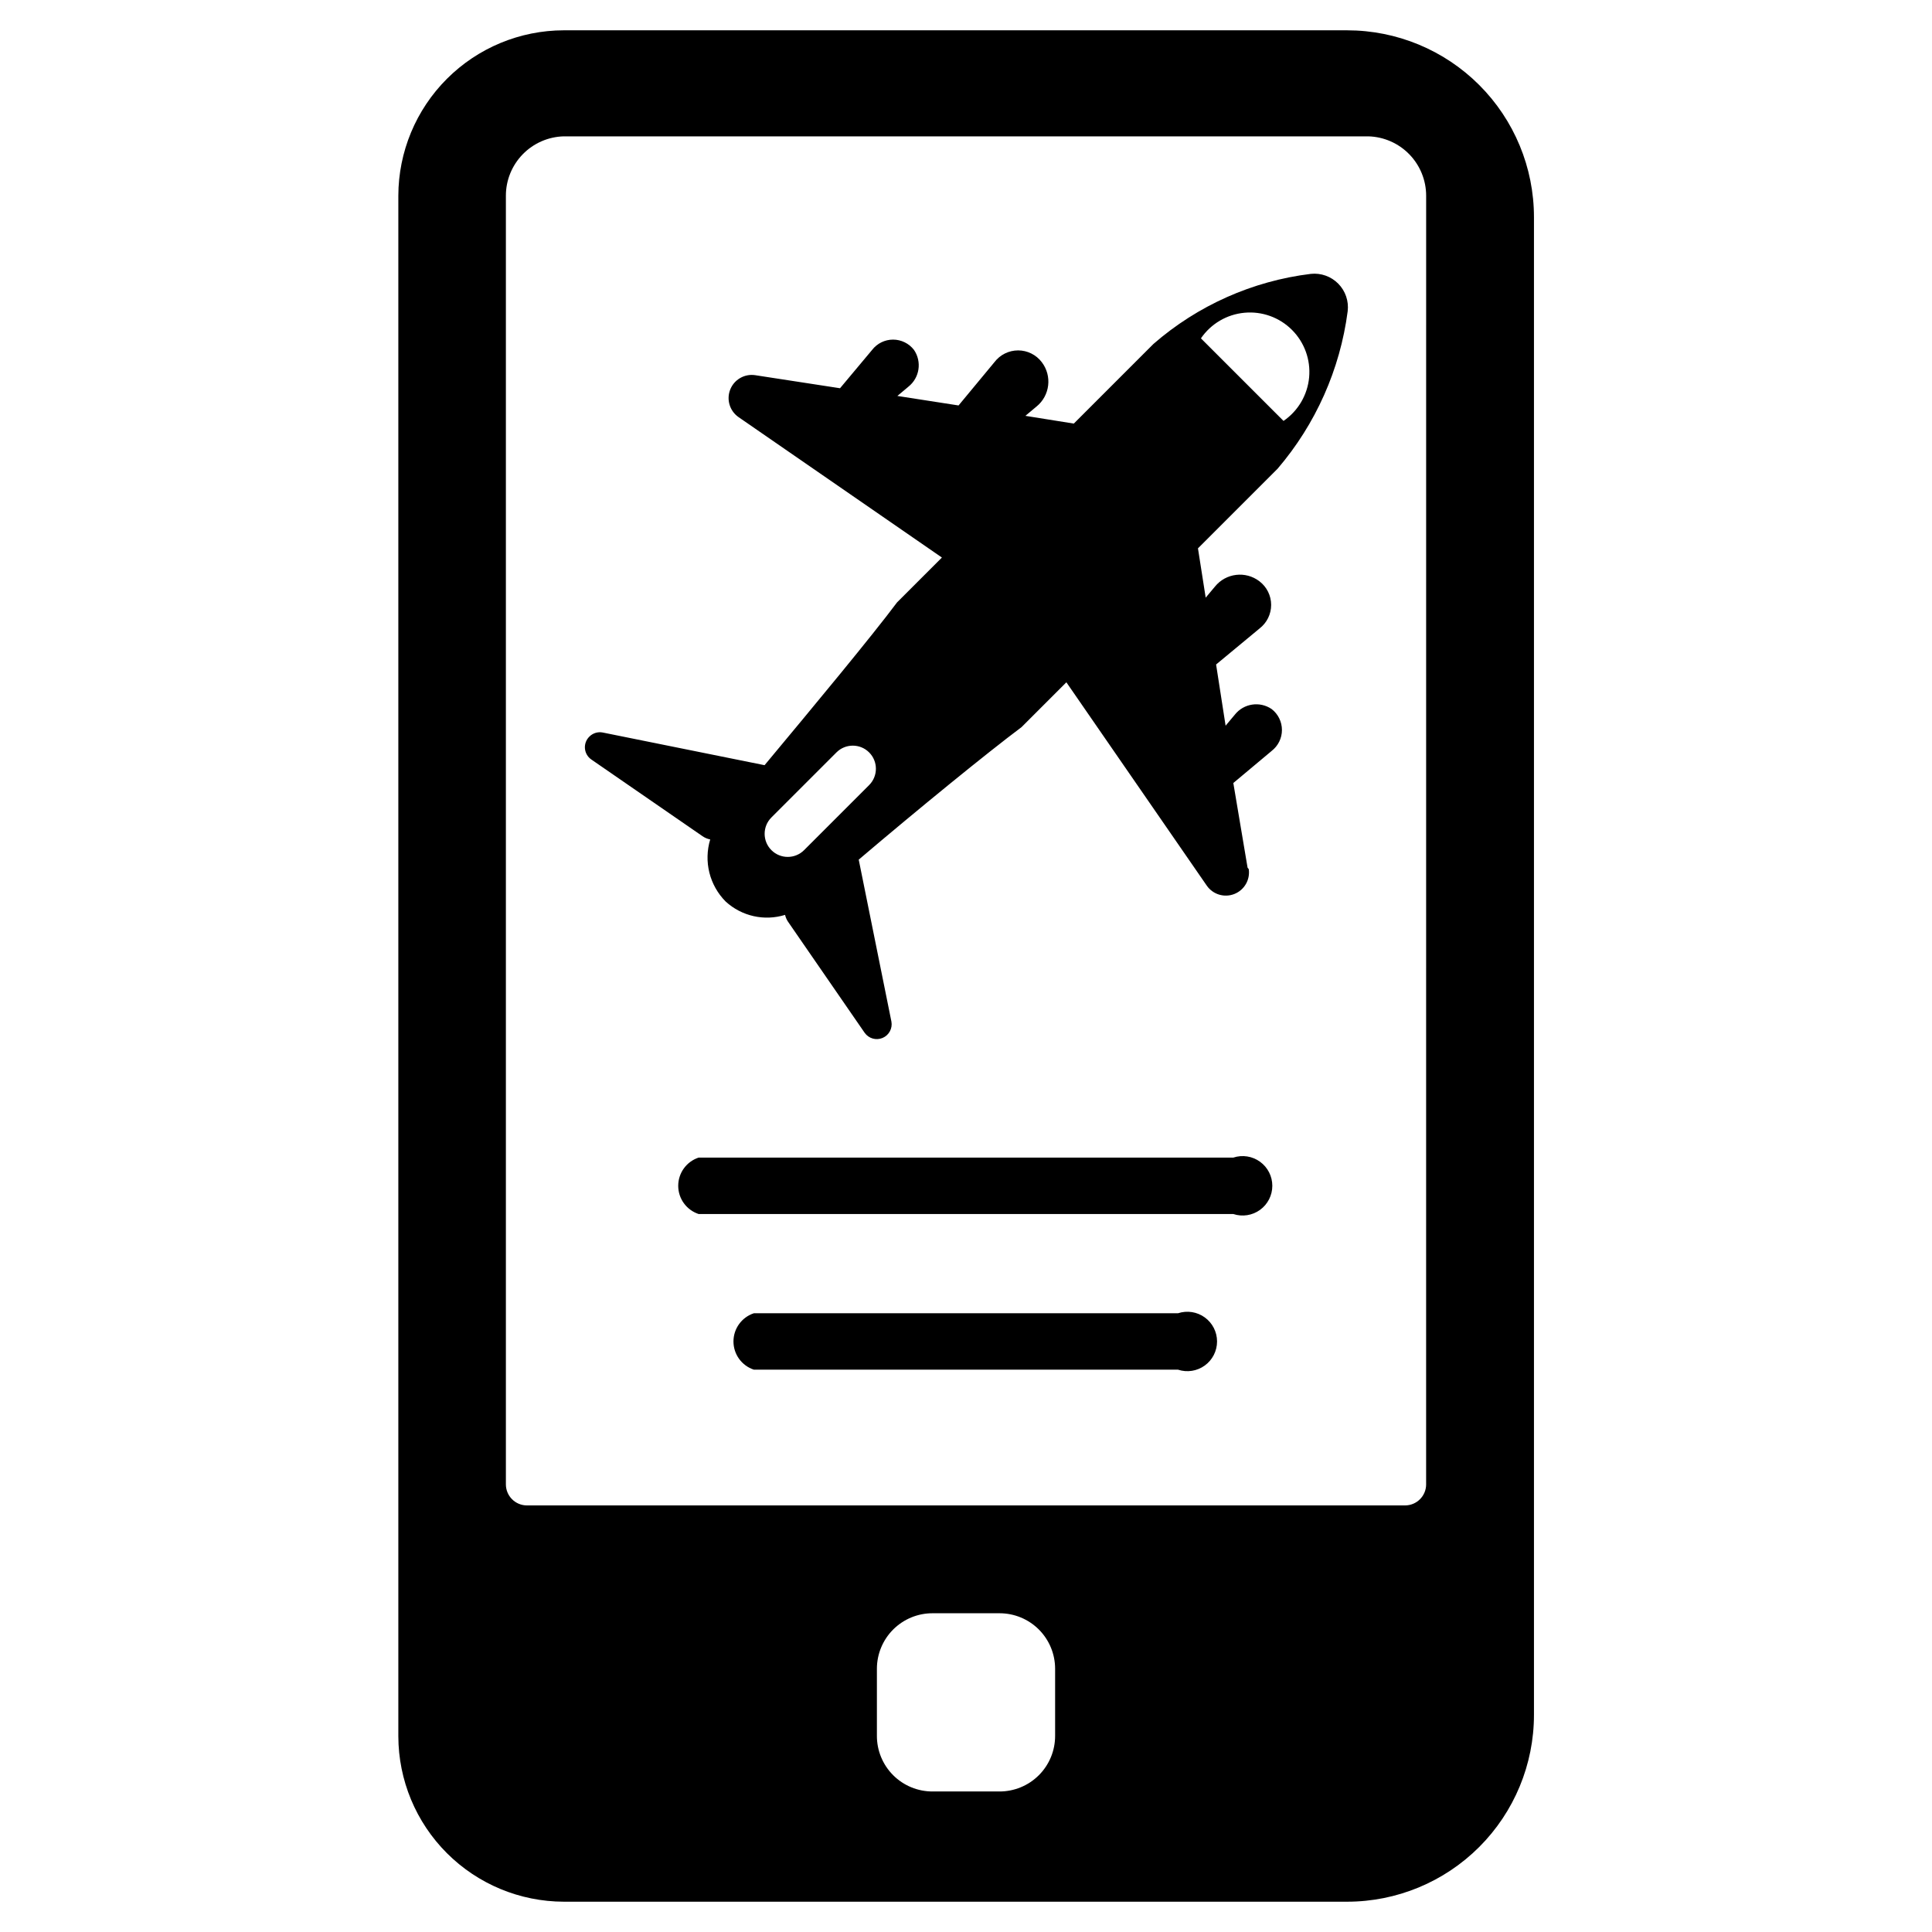 <?xml version="1.0" encoding="UTF-8"?>
<!-- Uploaded to: SVG Repo, www.svgrepo.com, Generator: SVG Repo Mixer Tools -->
<svg fill="#000000" width="800px" height="800px" version="1.1" viewBox="144 144 512 512" xmlns="http://www.w3.org/2000/svg">
 <g>
  <path d="m501 152.03h-207.59c-11.621 0.02-22.762 4.644-30.98 12.863s-12.844 19.359-12.867 30.98v408.25c0.023 11.621 4.648 22.762 12.867 30.98s19.359 12.844 30.98 12.867h207.59c13.133 0 25.727-5.219 35.012-14.504 9.285-9.285 14.504-21.879 14.504-35.012v-396.91c0-13.129-5.219-25.727-14.504-35.012-9.285-9.285-21.879-14.5-35.012-14.5zm-77.383 451.93c0.023 3.934-1.531 7.711-4.309 10.488-2.781 2.781-6.559 4.332-10.488 4.312h-17.633c-3.934 0.02-7.711-1.531-10.488-4.312-2.781-2.777-4.332-6.555-4.312-10.488v-17.711c0-3.918 1.562-7.672 4.34-10.438 2.777-2.762 6.543-4.305 10.461-4.281h17.711c3.902 0 7.648 1.551 10.41 4.309 2.758 2.762 4.309 6.508 4.309 10.41zm98.32-66.598 0.004 0.004c0 3.086-2.504 5.586-5.59 5.586h-232.7c-3.086 0-5.586-2.5-5.586-5.586v-341.49c-0.004-4.106 1.602-8.051 4.469-10.992 2.867-2.941 6.773-4.648 10.879-4.75h213.18c4.106 0.102 8.012 1.809 10.879 4.75 2.867 2.941 4.473 6.887 4.473 10.992z"/>
  <path d="m474.62 373.94-3.777-22.434 10.156-8.5-0.004-0.004c1.723-1.324 2.731-3.375 2.731-5.547 0-2.176-1.008-4.227-2.731-5.551-3.141-2.141-7.402-1.488-9.758 1.496l-2.441 2.914-2.519-16.215 11.492-9.523v-0.004c1.953-1.492 3.098-3.805 3.098-6.262 0-2.453-1.145-4.766-3.098-6.258-3.664-2.816-8.91-2.188-11.809 1.418l-2.441 2.914-2.047-13.066 21.098-21.098c10.105-11.816 16.562-26.309 18.578-41.723 0.328-2.691-0.59-5.383-2.488-7.312-1.902-1.93-4.578-2.891-7.269-2.606-15.453 1.887-29.984 8.355-41.723 18.578l-21.098 21.098-12.832-2.051 2.914-2.441v0.004c3.606-2.898 4.234-8.145 1.414-11.809-1.488-1.953-3.801-3.098-6.258-3.098-2.453 0-4.769 1.145-6.258 3.098l-9.523 11.492-16.215-2.519 2.914-2.441h-0.004c2.984-2.356 3.637-6.617 1.496-9.758-1.328-1.723-3.375-2.731-5.551-2.731-2.172 0-4.223 1.008-5.551 2.731l-8.5 10.156-22.516-3.465c-2.809-0.406-5.531 1.168-6.582 3.809-1.047 2.641-0.148 5.656 2.176 7.289l53.922 37.234-11.887 11.887c-6.769 9.055-21.727 27.078-35.109 43.141l-42.902-8.66c-1.289-0.246-2.617 0.164-3.543 1.102-0.84 0.828-1.262 1.988-1.156 3.16 0.105 1.176 0.734 2.238 1.707 2.902l29.441 20.309c0.617 0.43 1.312 0.723 2.047 0.867-0.863 2.856-0.941 5.894-0.223 8.789 0.723 2.898 2.215 5.547 4.316 7.664 4.246 3.891 10.242 5.242 15.746 3.539 0.148 0.648 0.414 1.262 0.785 1.812l20.309 29.441h0.004c1.066 1.512 3.039 2.074 4.746 1.355 1.703-0.719 2.676-2.527 2.336-4.348l-8.66-42.902c15.742-13.383 34.086-28.34 43.141-35.109l11.887-11.887 37.234 53.922c1.637 2.324 4.648 3.223 7.289 2.176s4.215-3.769 3.812-6.582zm-117.53-4.644c-2.394 2.391-6.269 2.391-8.66 0s-2.391-6.266 0-8.66l17.238-17.238c2.391-2.391 6.269-2.391 8.66 0 2.391 2.391 2.391 6.269 0 8.66zm105.17-135.63c2.644-3.867 6.875-6.356 11.539-6.785 4.66-0.434 9.277 1.23 12.586 4.543 3.312 3.312 4.981 7.926 4.547 12.59-0.434 4.66-2.922 8.891-6.785 11.535z"/>
  <path d="m470.85 465.73h-141.7c-3.231-1.062-5.414-4.078-5.414-7.481 0-3.398 2.184-6.414 5.414-7.477h141.7c2.398-0.789 5.027-0.379 7.074 1.102 2.043 1.48 3.254 3.852 3.254 6.375 0 2.527-1.211 4.898-3.254 6.379-2.047 1.48-4.676 1.891-7.074 1.102z"/>
  <path d="m456.2 506.98h-112.41c-3.231-1.062-5.414-4.078-5.414-7.481 0-3.398 2.184-6.414 5.414-7.477h112.41c2.398-0.789 5.031-0.379 7.074 1.102 2.047 1.48 3.258 3.852 3.258 6.375 0 2.527-1.211 4.898-3.258 6.379-2.043 1.48-4.676 1.891-7.074 1.102z"/>
 </g>
</svg>